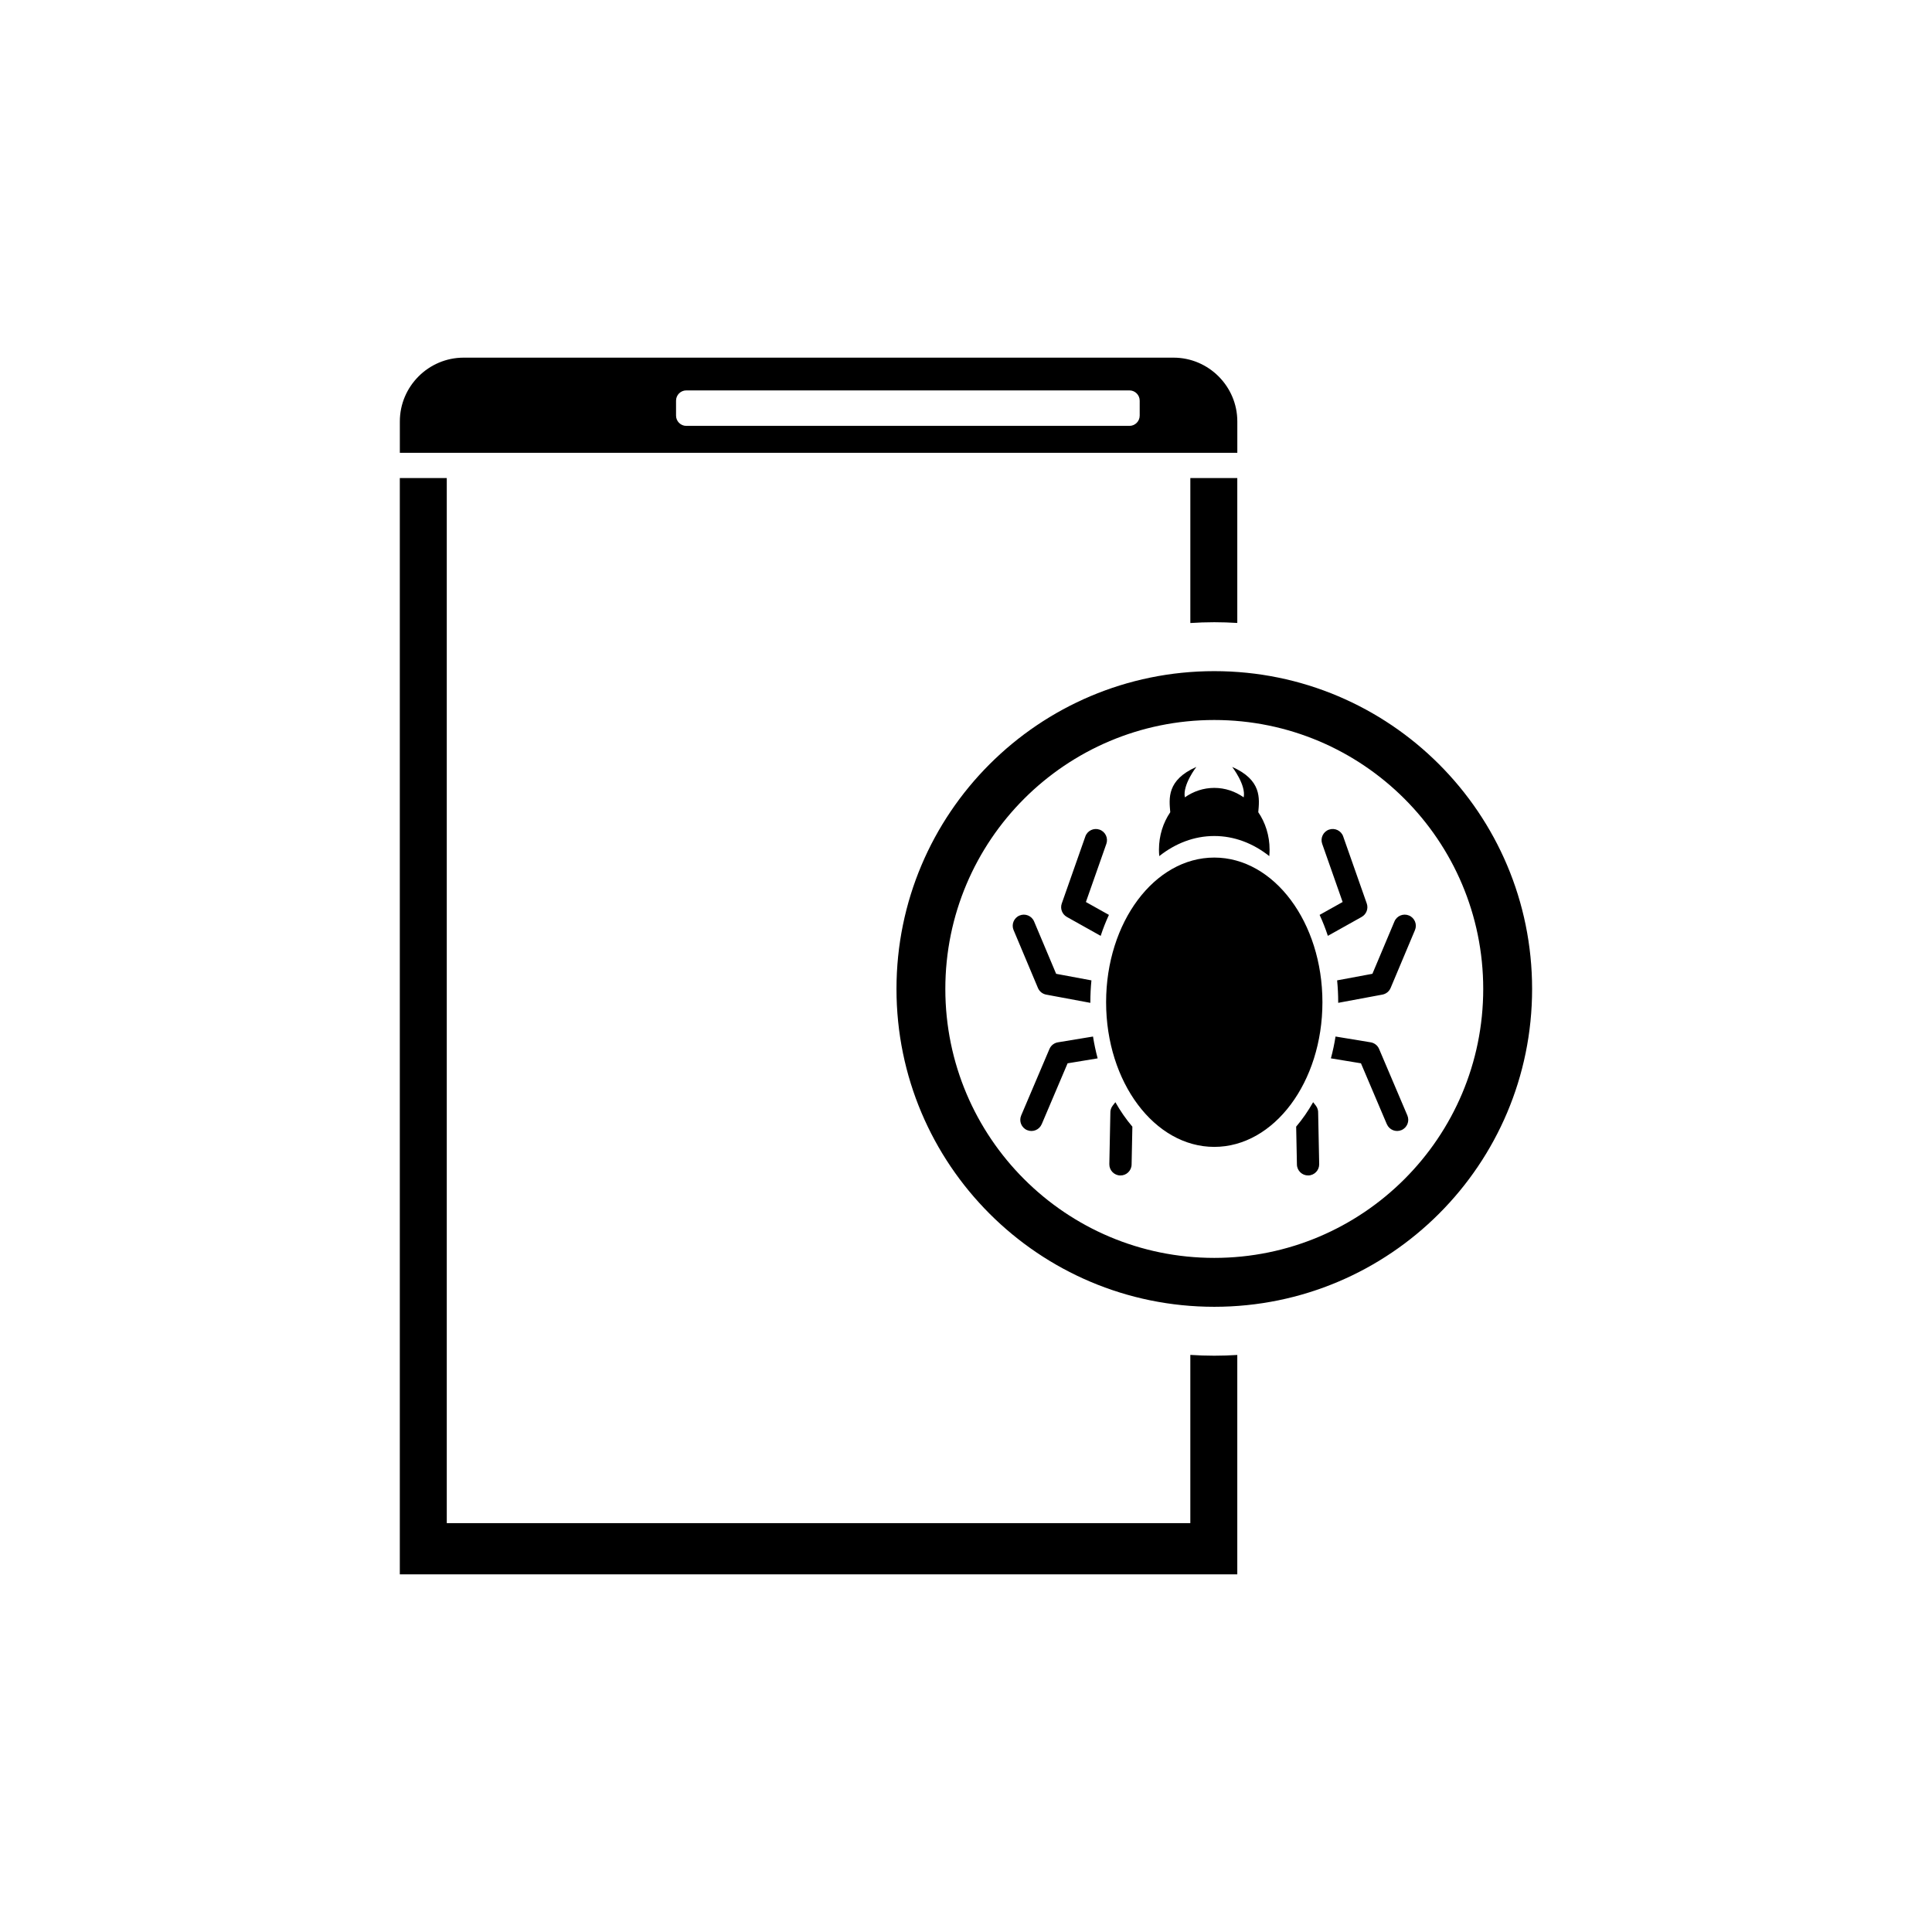 <?xml version="1.0" encoding="UTF-8"?>
<!-- Uploaded to: ICON Repo, www.svgrepo.com, Generator: ICON Repo Mixer Tools -->
<svg fill="#000000" width="800px" height="800px" version="1.1" viewBox="144 144 512 512" xmlns="http://www.w3.org/2000/svg">
 <path d="m465.8 321.86c23.258 0 44.312 9.426 59.555 24.672 15.242 15.242 24.668 36.297 24.668 59.555 0 23.258-9.426 44.316-24.668 59.555-15.242 15.242-36.301 24.672-59.555 24.672-23.258 0-44.312-9.426-59.555-24.672-15.242-15.242-24.668-36.297-24.668-59.555 0-23.258 9.426-44.312 24.668-59.555 15.242-15.242 36.301-24.672 59.555-24.672zm-198.93-83.078h188.13c9.297 0 16.902 7.606 16.902 16.902v8.312h-221.94v-8.312c0-9.297 7.606-16.902 16.902-16.902zm176.45 8.68h-117.45c-1.492 0-2.711 1.219-2.711 2.711v3.977c0 1.488 1.219 2.711 2.711 2.711h117.45c1.492 0 2.711-1.219 2.711-2.711v-3.977c0-1.492-1.219-2.711-2.711-2.711zm-142.7 0.234c2.465 0 4.465 2 4.465 4.465s-1.996 4.465-4.465 4.465c-2.465 0-4.465-1.996-4.465-4.465 0-2.465 2-4.465 4.465-4.465zm-16.273 0c2.465 0 4.465 2 4.465 4.465s-2 4.465-4.465 4.465-4.465-1.996-4.465-4.465c0-2.465 2-4.465 4.465-4.465zm-16.273 0c2.465 0 4.465 2 4.465 4.465s-2 4.465-4.465 4.465c-2.465 0-4.465-1.996-4.465-4.465 0-2.465 1.996-4.465 4.465-4.465zm203.82 22.992v38.402c-2.019-0.125-4.051-0.195-6.102-0.195-2.133 0-4.242 0.078-6.34 0.211v-38.418h12.445zm0 232.39v58.141h-221.94v-290.53h12.445v276.96h197.05v-44.586c2.098 0.137 4.211 0.211 6.34 0.211 2.051 0 4.082-0.07 6.102-0.195zm-27.805-60.504-0.203 10.047c-0.031 1.629-1.379 2.922-3.008 2.891-1.629-0.031-2.926-1.379-2.894-3.008l0.273-13.535c-0.035-0.688 0.172-1.391 0.629-1.977l0.703-0.895c1.332 2.356 2.84 4.527 4.496 6.477zm21.703-71.309c15.832 0 28.664 17.164 28.664 38.336 0 21.172-12.832 38.336-28.664 38.336s-28.664-17.164-28.664-38.336c0-21.176 12.832-38.336 28.664-38.336zm0-18.465c2.867 0 5.535 0.918 7.797 2.504 0.664-3.285-3.047-8.062-3.047-8.062 7.871 3.481 7.234 8.363 6.914 12.004 1.879 2.75 2.996 6.184 2.996 9.91 0 0.582-0.027 1.156-0.078 1.719-4.273-3.383-9.254-5.324-14.578-5.324s-10.305 1.941-14.578 5.324c-0.055-0.566-0.082-1.141-0.082-1.719 0-3.727 1.117-7.16 2.996-9.91-0.32-3.641-0.957-8.523 6.914-12.004 0 0-3.707 4.777-3.047 8.062 2.258-1.586 4.93-2.504 7.797-2.504zm21.703 89.77 0.203 10.047c0.031 1.629 1.379 2.922 3.008 2.891 1.629-0.031 2.922-1.379 2.891-3.008l-0.273-13.535c0.035-0.688-0.172-1.391-0.629-1.977l-0.703-0.895c-1.332 2.356-2.84 4.527-4.496 6.477zm12.469-76.898c-0.535-1.539-2.219-2.352-3.758-1.816-1.539 0.535-2.352 2.219-1.816 3.758l5.422 15.426-6.102 3.414c0.824 1.773 1.555 3.629 2.184 5.555l8.973-5.019-0.004-0.004c1.227-0.688 1.824-2.176 1.344-3.547l-6.246-17.766zm19.016 24.812c0.633-1.5-0.07-3.231-1.574-3.863-1.5-0.633-3.231 0.07-3.863 1.574l-5.84 13.871-9.352 1.742c0.188 1.895 0.285 3.828 0.285 5.793v0.16l11.703-2.18c0.945-0.176 1.785-0.805 2.188-1.758zm-7.449 51.441c0.641 1.5 2.375 2.199 3.875 1.562s2.199-2.375 1.562-3.875l-7.496-17.629c-0.422-0.996-1.328-1.637-2.328-1.773l-9.215-1.52c-0.312 1.98-0.723 3.91-1.227 5.785l7.965 1.312 6.859 16.137zm-79.906-76.25c0.535-1.539 2.219-2.352 3.758-1.816 1.539 0.535 2.352 2.219 1.816 3.758l-5.422 15.426 6.098 3.414c-0.824 1.773-1.555 3.629-2.184 5.555l-8.969-5.019v-0.004c-1.227-0.688-1.824-2.176-1.344-3.547zm-19.016 24.812c-0.633-1.5 0.07-3.231 1.574-3.863 1.5-0.633 3.231 0.07 3.863 1.574l5.84 13.871 9.352 1.742c-0.188 1.895-0.285 3.828-0.285 5.793l0.004 0.16-11.703-2.18c-0.945-0.176-1.785-0.805-2.188-1.758l-6.453-15.34zm7.449 51.441c-0.641 1.5-2.375 2.199-3.875 1.562-1.5-0.637-2.199-2.375-1.562-3.875l7.496-17.629c0.426-0.996 1.328-1.637 2.328-1.773l9.215-1.52c0.312 1.98 0.723 3.91 1.227 5.785l-7.965 1.312-6.859 16.137zm45.738-107.12c-19.68 0-37.5 7.981-50.398 20.875-12.898 12.898-20.875 30.719-20.875 50.398 0 19.68 7.977 37.5 20.875 50.398 12.898 12.898 30.715 20.875 50.398 20.875 19.68 0 37.5-7.977 50.398-20.875 12.898-12.898 20.875-30.719 20.875-50.398 0-19.68-7.977-37.5-20.875-50.398-12.898-12.898-30.715-20.875-50.398-20.875z"/>
</svg>